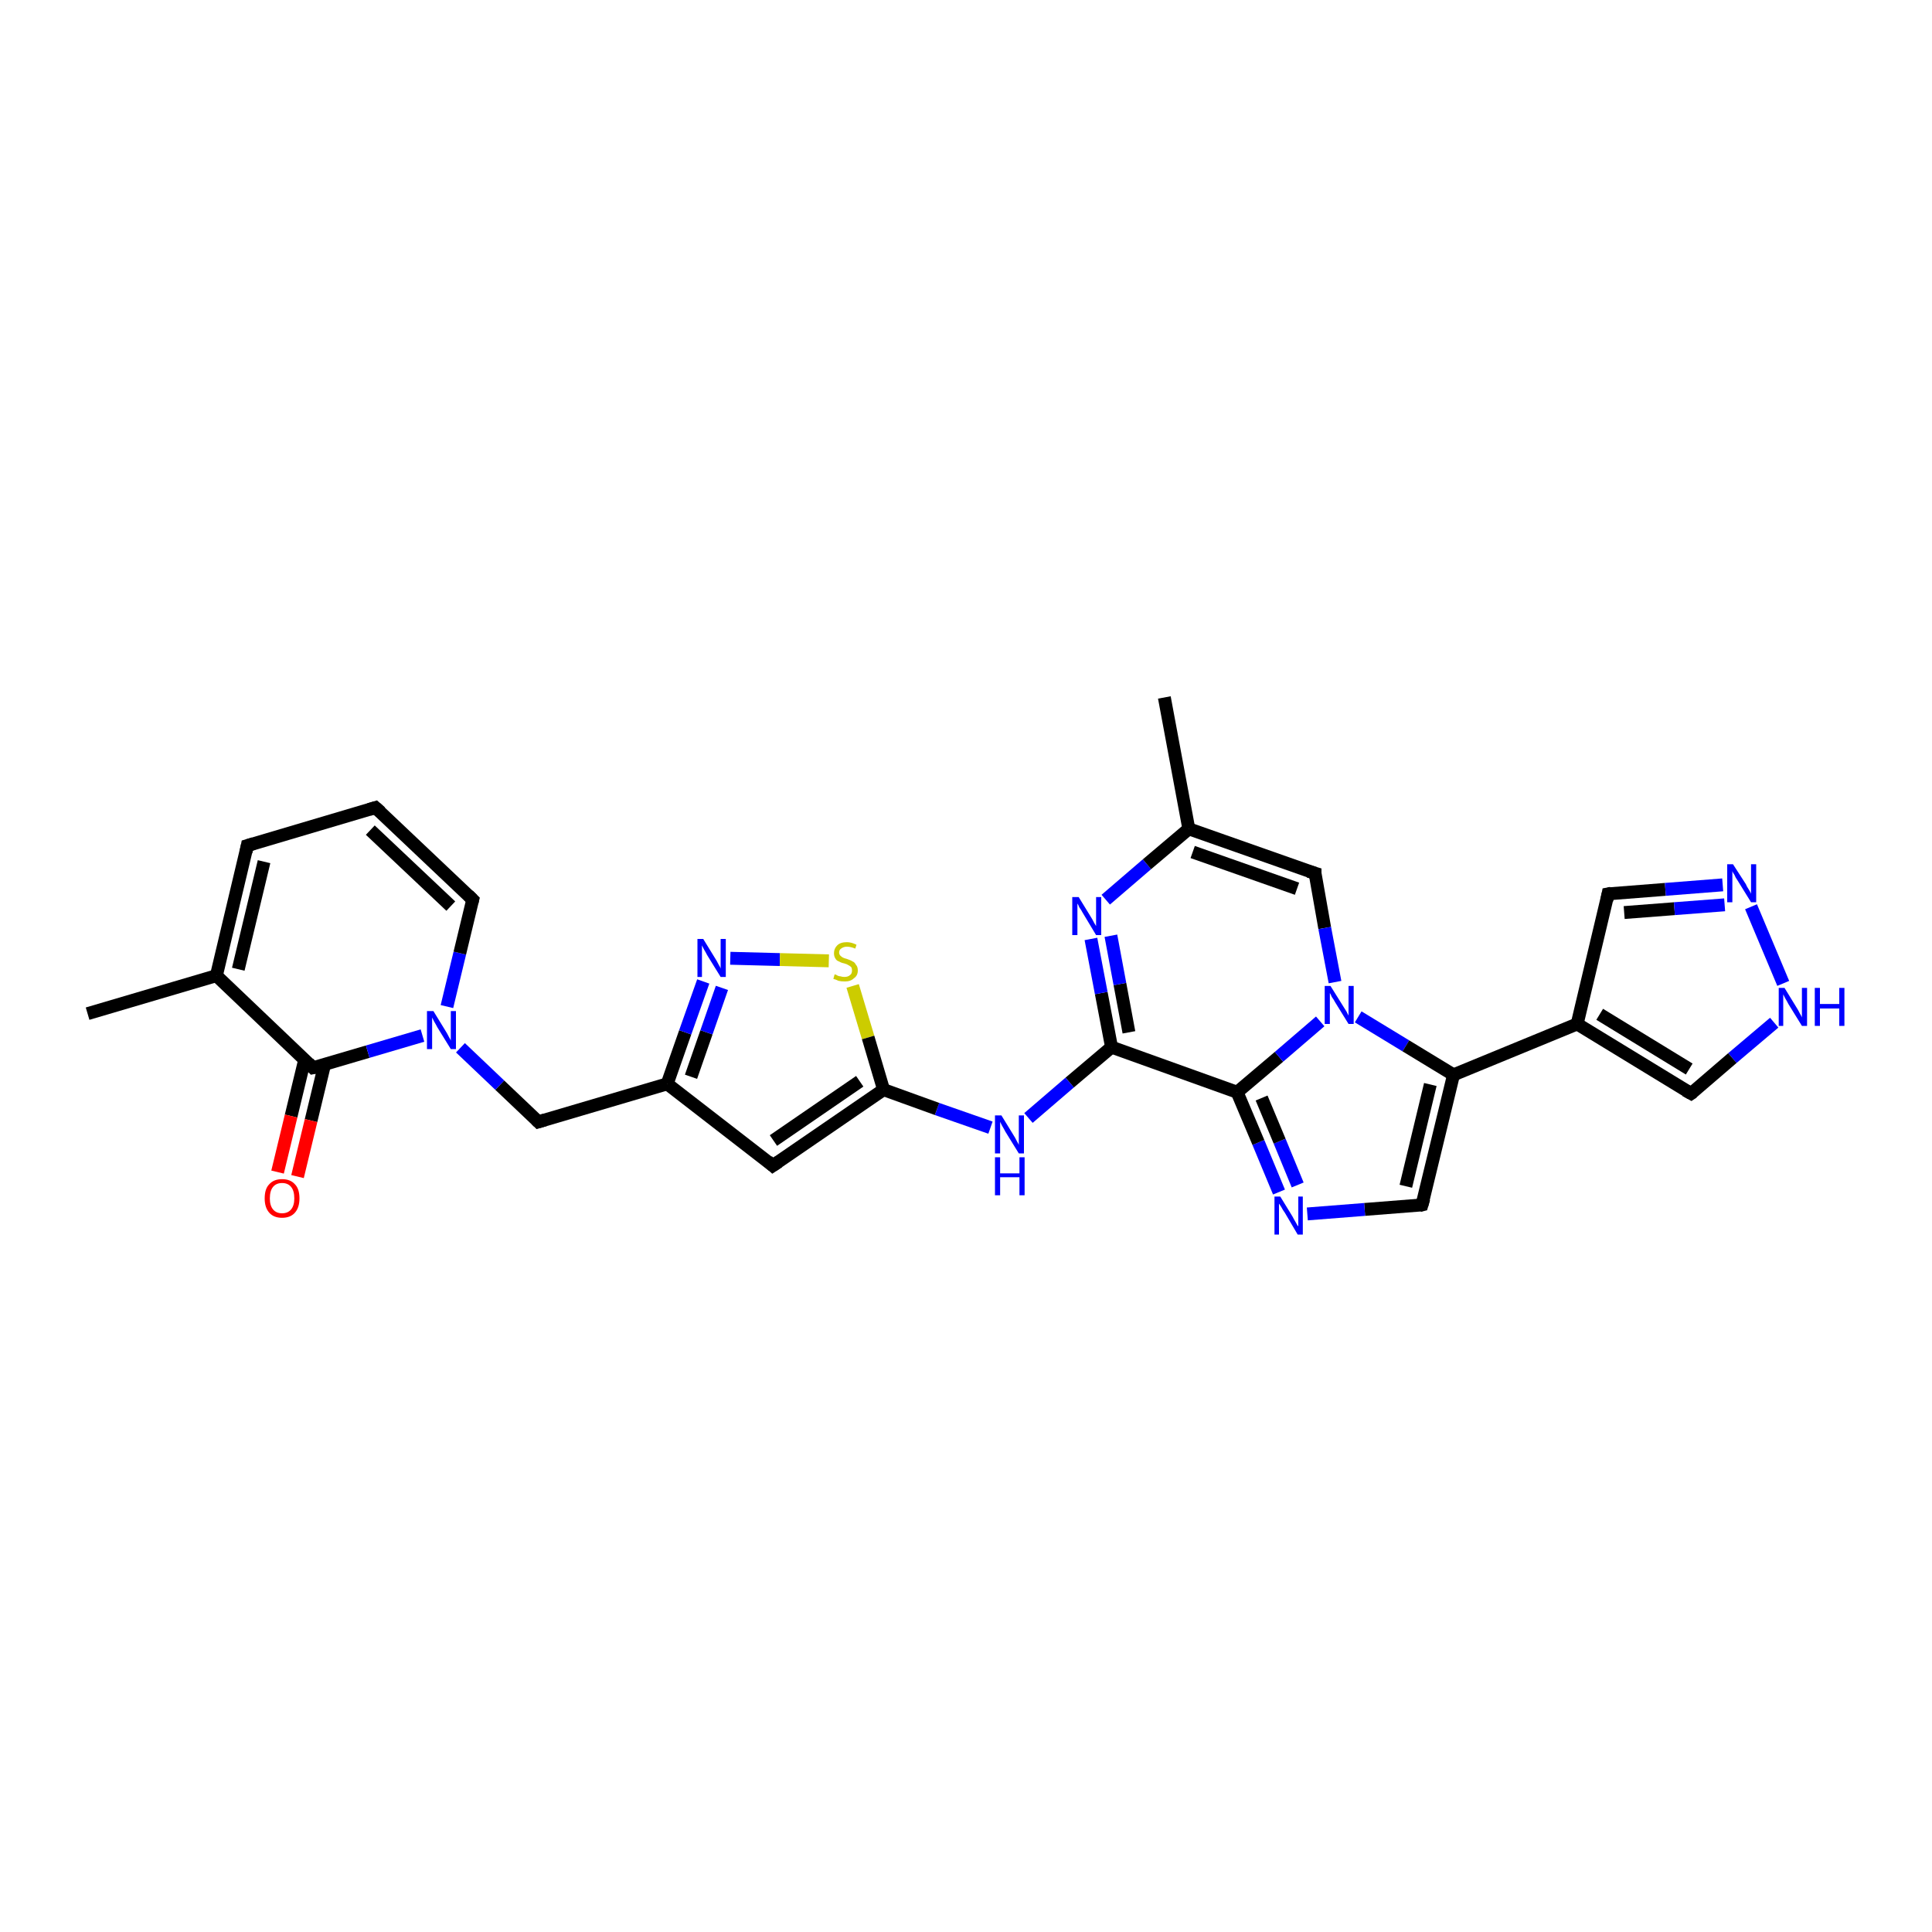 <?xml version='1.0' encoding='iso-8859-1'?>
<svg version='1.1' baseProfile='full'
              xmlns='http://www.w3.org/2000/svg'
                      xmlns:rdkit='http://www.rdkit.org/xml'
                      xmlns:xlink='http://www.w3.org/1999/xlink'
                  xml:space='preserve'
width='300px' height='300px' viewBox='0 0 300 300'>
<!-- END OF HEADER -->
<rect style='opacity:1.0;fill:#FFFFFF;stroke:none' width='300.0' height='300.0' x='0.0' y='0.0'> </rect>
<path class='bond-0 atom-0 atom-1' d='M 180.8,108.3 L 184.6,128.7' style='fill:none;fill-rule:evenodd;stroke:#000000;stroke-width:2.0px;stroke-linecap:butt;stroke-linejoin:miter;stroke-opacity:1' />
<path class='bond-1 atom-1 atom-2' d='M 184.6,128.7 L 204.2,135.6' style='fill:none;fill-rule:evenodd;stroke:#000000;stroke-width:2.0px;stroke-linecap:butt;stroke-linejoin:miter;stroke-opacity:1' />
<path class='bond-1 atom-1 atom-2' d='M 185.2,132.3 L 201.4,138.0' style='fill:none;fill-rule:evenodd;stroke:#000000;stroke-width:2.0px;stroke-linecap:butt;stroke-linejoin:miter;stroke-opacity:1' />
<path class='bond-2 atom-2 atom-3' d='M 204.2,135.6 L 205.7,144.1' style='fill:none;fill-rule:evenodd;stroke:#000000;stroke-width:2.0px;stroke-linecap:butt;stroke-linejoin:miter;stroke-opacity:1' />
<path class='bond-2 atom-2 atom-3' d='M 205.7,144.1 L 207.3,152.5' style='fill:none;fill-rule:evenodd;stroke:#0000FF;stroke-width:2.0px;stroke-linecap:butt;stroke-linejoin:miter;stroke-opacity:1' />
<path class='bond-3 atom-3 atom-4' d='M 210.9,157.9 L 218.3,162.4' style='fill:none;fill-rule:evenodd;stroke:#0000FF;stroke-width:2.0px;stroke-linecap:butt;stroke-linejoin:miter;stroke-opacity:1' />
<path class='bond-3 atom-3 atom-4' d='M 218.3,162.4 L 225.7,166.9' style='fill:none;fill-rule:evenodd;stroke:#000000;stroke-width:2.0px;stroke-linecap:butt;stroke-linejoin:miter;stroke-opacity:1' />
<path class='bond-4 atom-4 atom-5' d='M 225.7,166.9 L 220.8,187.1' style='fill:none;fill-rule:evenodd;stroke:#000000;stroke-width:2.0px;stroke-linecap:butt;stroke-linejoin:miter;stroke-opacity:1' />
<path class='bond-4 atom-4 atom-5' d='M 222.1,168.4 L 218.3,184.2' style='fill:none;fill-rule:evenodd;stroke:#000000;stroke-width:2.0px;stroke-linecap:butt;stroke-linejoin:miter;stroke-opacity:1' />
<path class='bond-5 atom-5 atom-6' d='M 220.8,187.1 L 211.9,187.8' style='fill:none;fill-rule:evenodd;stroke:#000000;stroke-width:2.0px;stroke-linecap:butt;stroke-linejoin:miter;stroke-opacity:1' />
<path class='bond-5 atom-5 atom-6' d='M 211.9,187.8 L 203.0,188.5' style='fill:none;fill-rule:evenodd;stroke:#0000FF;stroke-width:2.0px;stroke-linecap:butt;stroke-linejoin:miter;stroke-opacity:1' />
<path class='bond-6 atom-6 atom-7' d='M 198.6,185.1 L 195.4,177.4' style='fill:none;fill-rule:evenodd;stroke:#0000FF;stroke-width:2.0px;stroke-linecap:butt;stroke-linejoin:miter;stroke-opacity:1' />
<path class='bond-6 atom-6 atom-7' d='M 195.4,177.4 L 192.1,169.6' style='fill:none;fill-rule:evenodd;stroke:#000000;stroke-width:2.0px;stroke-linecap:butt;stroke-linejoin:miter;stroke-opacity:1' />
<path class='bond-6 atom-6 atom-7' d='M 201.5,184.0 L 198.7,177.2' style='fill:none;fill-rule:evenodd;stroke:#0000FF;stroke-width:2.0px;stroke-linecap:butt;stroke-linejoin:miter;stroke-opacity:1' />
<path class='bond-6 atom-6 atom-7' d='M 198.7,177.2 L 195.9,170.5' style='fill:none;fill-rule:evenodd;stroke:#000000;stroke-width:2.0px;stroke-linecap:butt;stroke-linejoin:miter;stroke-opacity:1' />
<path class='bond-7 atom-7 atom-8' d='M 192.1,169.6 L 172.6,162.6' style='fill:none;fill-rule:evenodd;stroke:#000000;stroke-width:2.0px;stroke-linecap:butt;stroke-linejoin:miter;stroke-opacity:1' />
<path class='bond-8 atom-8 atom-9' d='M 172.6,162.6 L 166.1,168.1' style='fill:none;fill-rule:evenodd;stroke:#000000;stroke-width:2.0px;stroke-linecap:butt;stroke-linejoin:miter;stroke-opacity:1' />
<path class='bond-8 atom-8 atom-9' d='M 166.1,168.1 L 159.7,173.6' style='fill:none;fill-rule:evenodd;stroke:#0000FF;stroke-width:2.0px;stroke-linecap:butt;stroke-linejoin:miter;stroke-opacity:1' />
<path class='bond-9 atom-9 atom-10' d='M 153.8,175.1 L 145.5,172.2' style='fill:none;fill-rule:evenodd;stroke:#0000FF;stroke-width:2.0px;stroke-linecap:butt;stroke-linejoin:miter;stroke-opacity:1' />
<path class='bond-9 atom-9 atom-10' d='M 145.5,172.2 L 137.2,169.2' style='fill:none;fill-rule:evenodd;stroke:#000000;stroke-width:2.0px;stroke-linecap:butt;stroke-linejoin:miter;stroke-opacity:1' />
<path class='bond-10 atom-10 atom-11' d='M 137.2,169.2 L 120.0,181.0' style='fill:none;fill-rule:evenodd;stroke:#000000;stroke-width:2.0px;stroke-linecap:butt;stroke-linejoin:miter;stroke-opacity:1' />
<path class='bond-10 atom-10 atom-11' d='M 133.5,167.9 L 120.1,177.1' style='fill:none;fill-rule:evenodd;stroke:#000000;stroke-width:2.0px;stroke-linecap:butt;stroke-linejoin:miter;stroke-opacity:1' />
<path class='bond-11 atom-11 atom-12' d='M 120.0,181.0 L 103.6,168.3' style='fill:none;fill-rule:evenodd;stroke:#000000;stroke-width:2.0px;stroke-linecap:butt;stroke-linejoin:miter;stroke-opacity:1' />
<path class='bond-12 atom-12 atom-13' d='M 103.6,168.3 L 83.6,174.2' style='fill:none;fill-rule:evenodd;stroke:#000000;stroke-width:2.0px;stroke-linecap:butt;stroke-linejoin:miter;stroke-opacity:1' />
<path class='bond-13 atom-13 atom-14' d='M 83.6,174.2 L 77.6,168.5' style='fill:none;fill-rule:evenodd;stroke:#000000;stroke-width:2.0px;stroke-linecap:butt;stroke-linejoin:miter;stroke-opacity:1' />
<path class='bond-13 atom-13 atom-14' d='M 77.6,168.5 L 71.5,162.7' style='fill:none;fill-rule:evenodd;stroke:#0000FF;stroke-width:2.0px;stroke-linecap:butt;stroke-linejoin:miter;stroke-opacity:1' />
<path class='bond-14 atom-14 atom-15' d='M 69.4,156.3 L 71.4,148.0' style='fill:none;fill-rule:evenodd;stroke:#0000FF;stroke-width:2.0px;stroke-linecap:butt;stroke-linejoin:miter;stroke-opacity:1' />
<path class='bond-14 atom-14 atom-15' d='M 71.4,148.0 L 73.4,139.7' style='fill:none;fill-rule:evenodd;stroke:#000000;stroke-width:2.0px;stroke-linecap:butt;stroke-linejoin:miter;stroke-opacity:1' />
<path class='bond-15 atom-15 atom-16' d='M 73.4,139.7 L 58.3,125.4' style='fill:none;fill-rule:evenodd;stroke:#000000;stroke-width:2.0px;stroke-linecap:butt;stroke-linejoin:miter;stroke-opacity:1' />
<path class='bond-15 atom-15 atom-16' d='M 70.0,140.7 L 57.5,128.9' style='fill:none;fill-rule:evenodd;stroke:#000000;stroke-width:2.0px;stroke-linecap:butt;stroke-linejoin:miter;stroke-opacity:1' />
<path class='bond-16 atom-16 atom-17' d='M 58.3,125.4 L 38.4,131.3' style='fill:none;fill-rule:evenodd;stroke:#000000;stroke-width:2.0px;stroke-linecap:butt;stroke-linejoin:miter;stroke-opacity:1' />
<path class='bond-17 atom-17 atom-18' d='M 38.4,131.3 L 33.6,151.5' style='fill:none;fill-rule:evenodd;stroke:#000000;stroke-width:2.0px;stroke-linecap:butt;stroke-linejoin:miter;stroke-opacity:1' />
<path class='bond-17 atom-17 atom-18' d='M 41.0,133.8 L 37.0,150.5' style='fill:none;fill-rule:evenodd;stroke:#000000;stroke-width:2.0px;stroke-linecap:butt;stroke-linejoin:miter;stroke-opacity:1' />
<path class='bond-18 atom-18 atom-19' d='M 33.6,151.5 L 13.6,157.4' style='fill:none;fill-rule:evenodd;stroke:#000000;stroke-width:2.0px;stroke-linecap:butt;stroke-linejoin:miter;stroke-opacity:1' />
<path class='bond-19 atom-18 atom-20' d='M 33.6,151.5 L 48.6,165.8' style='fill:none;fill-rule:evenodd;stroke:#000000;stroke-width:2.0px;stroke-linecap:butt;stroke-linejoin:miter;stroke-opacity:1' />
<path class='bond-20 atom-20 atom-21' d='M 47.3,164.6 L 45.2,173.3' style='fill:none;fill-rule:evenodd;stroke:#000000;stroke-width:2.0px;stroke-linecap:butt;stroke-linejoin:miter;stroke-opacity:1' />
<path class='bond-20 atom-20 atom-21' d='M 45.2,173.3 L 43.1,182.0' style='fill:none;fill-rule:evenodd;stroke:#FF0000;stroke-width:2.0px;stroke-linecap:butt;stroke-linejoin:miter;stroke-opacity:1' />
<path class='bond-20 atom-20 atom-21' d='M 50.4,165.3 L 48.3,174.0' style='fill:none;fill-rule:evenodd;stroke:#000000;stroke-width:2.0px;stroke-linecap:butt;stroke-linejoin:miter;stroke-opacity:1' />
<path class='bond-20 atom-20 atom-21' d='M 48.3,174.0 L 46.2,182.7' style='fill:none;fill-rule:evenodd;stroke:#FF0000;stroke-width:2.0px;stroke-linecap:butt;stroke-linejoin:miter;stroke-opacity:1' />
<path class='bond-21 atom-12 atom-22' d='M 103.6,168.3 L 106.4,160.3' style='fill:none;fill-rule:evenodd;stroke:#000000;stroke-width:2.0px;stroke-linecap:butt;stroke-linejoin:miter;stroke-opacity:1' />
<path class='bond-21 atom-12 atom-22' d='M 106.4,160.3 L 109.2,152.4' style='fill:none;fill-rule:evenodd;stroke:#0000FF;stroke-width:2.0px;stroke-linecap:butt;stroke-linejoin:miter;stroke-opacity:1' />
<path class='bond-21 atom-12 atom-22' d='M 107.3,167.2 L 109.7,160.3' style='fill:none;fill-rule:evenodd;stroke:#000000;stroke-width:2.0px;stroke-linecap:butt;stroke-linejoin:miter;stroke-opacity:1' />
<path class='bond-21 atom-12 atom-22' d='M 109.7,160.3 L 112.1,153.4' style='fill:none;fill-rule:evenodd;stroke:#0000FF;stroke-width:2.0px;stroke-linecap:butt;stroke-linejoin:miter;stroke-opacity:1' />
<path class='bond-22 atom-22 atom-23' d='M 113.4,148.8 L 121.1,149.0' style='fill:none;fill-rule:evenodd;stroke:#0000FF;stroke-width:2.0px;stroke-linecap:butt;stroke-linejoin:miter;stroke-opacity:1' />
<path class='bond-22 atom-22 atom-23' d='M 121.1,149.0 L 128.7,149.2' style='fill:none;fill-rule:evenodd;stroke:#CCCC00;stroke-width:2.0px;stroke-linecap:butt;stroke-linejoin:miter;stroke-opacity:1' />
<path class='bond-23 atom-8 atom-24' d='M 172.6,162.6 L 171.0,154.2' style='fill:none;fill-rule:evenodd;stroke:#000000;stroke-width:2.0px;stroke-linecap:butt;stroke-linejoin:miter;stroke-opacity:1' />
<path class='bond-23 atom-8 atom-24' d='M 171.0,154.2 L 169.4,145.8' style='fill:none;fill-rule:evenodd;stroke:#0000FF;stroke-width:2.0px;stroke-linecap:butt;stroke-linejoin:miter;stroke-opacity:1' />
<path class='bond-23 atom-8 atom-24' d='M 175.3,160.3 L 173.9,152.8' style='fill:none;fill-rule:evenodd;stroke:#000000;stroke-width:2.0px;stroke-linecap:butt;stroke-linejoin:miter;stroke-opacity:1' />
<path class='bond-23 atom-8 atom-24' d='M 173.9,152.8 L 172.5,145.3' style='fill:none;fill-rule:evenodd;stroke:#0000FF;stroke-width:2.0px;stroke-linecap:butt;stroke-linejoin:miter;stroke-opacity:1' />
<path class='bond-24 atom-4 atom-25' d='M 225.7,166.9 L 244.9,159.0' style='fill:none;fill-rule:evenodd;stroke:#000000;stroke-width:2.0px;stroke-linecap:butt;stroke-linejoin:miter;stroke-opacity:1' />
<path class='bond-25 atom-25 atom-26' d='M 244.9,159.0 L 249.7,138.8' style='fill:none;fill-rule:evenodd;stroke:#000000;stroke-width:2.0px;stroke-linecap:butt;stroke-linejoin:miter;stroke-opacity:1' />
<path class='bond-26 atom-26 atom-27' d='M 249.7,138.8 L 258.6,138.1' style='fill:none;fill-rule:evenodd;stroke:#000000;stroke-width:2.0px;stroke-linecap:butt;stroke-linejoin:miter;stroke-opacity:1' />
<path class='bond-26 atom-26 atom-27' d='M 258.6,138.1 L 267.5,137.4' style='fill:none;fill-rule:evenodd;stroke:#0000FF;stroke-width:2.0px;stroke-linecap:butt;stroke-linejoin:miter;stroke-opacity:1' />
<path class='bond-26 atom-26 atom-27' d='M 252.2,141.7 L 260.0,141.1' style='fill:none;fill-rule:evenodd;stroke:#000000;stroke-width:2.0px;stroke-linecap:butt;stroke-linejoin:miter;stroke-opacity:1' />
<path class='bond-26 atom-26 atom-27' d='M 260.0,141.1 L 267.8,140.5' style='fill:none;fill-rule:evenodd;stroke:#0000FF;stroke-width:2.0px;stroke-linecap:butt;stroke-linejoin:miter;stroke-opacity:1' />
<path class='bond-27 atom-27 atom-28' d='M 271.9,140.8 L 276.9,152.7' style='fill:none;fill-rule:evenodd;stroke:#0000FF;stroke-width:2.0px;stroke-linecap:butt;stroke-linejoin:miter;stroke-opacity:1' />
<path class='bond-28 atom-28 atom-29' d='M 275.5,158.8 L 269.0,164.3' style='fill:none;fill-rule:evenodd;stroke:#0000FF;stroke-width:2.0px;stroke-linecap:butt;stroke-linejoin:miter;stroke-opacity:1' />
<path class='bond-28 atom-28 atom-29' d='M 269.0,164.3 L 262.6,169.8' style='fill:none;fill-rule:evenodd;stroke:#000000;stroke-width:2.0px;stroke-linecap:butt;stroke-linejoin:miter;stroke-opacity:1' />
<path class='bond-29 atom-24 atom-1' d='M 171.7,139.7 L 178.1,134.2' style='fill:none;fill-rule:evenodd;stroke:#0000FF;stroke-width:2.0px;stroke-linecap:butt;stroke-linejoin:miter;stroke-opacity:1' />
<path class='bond-29 atom-24 atom-1' d='M 178.1,134.2 L 184.6,128.7' style='fill:none;fill-rule:evenodd;stroke:#000000;stroke-width:2.0px;stroke-linecap:butt;stroke-linejoin:miter;stroke-opacity:1' />
<path class='bond-30 atom-29 atom-25' d='M 262.6,169.8 L 244.9,159.0' style='fill:none;fill-rule:evenodd;stroke:#000000;stroke-width:2.0px;stroke-linecap:butt;stroke-linejoin:miter;stroke-opacity:1' />
<path class='bond-30 atom-29 atom-25' d='M 262.3,166.0 L 248.4,157.5' style='fill:none;fill-rule:evenodd;stroke:#000000;stroke-width:2.0px;stroke-linecap:butt;stroke-linejoin:miter;stroke-opacity:1' />
<path class='bond-31 atom-7 atom-3' d='M 192.1,169.6 L 198.6,164.1' style='fill:none;fill-rule:evenodd;stroke:#000000;stroke-width:2.0px;stroke-linecap:butt;stroke-linejoin:miter;stroke-opacity:1' />
<path class='bond-31 atom-7 atom-3' d='M 198.6,164.1 L 205.0,158.6' style='fill:none;fill-rule:evenodd;stroke:#0000FF;stroke-width:2.0px;stroke-linecap:butt;stroke-linejoin:miter;stroke-opacity:1' />
<path class='bond-32 atom-23 atom-10' d='M 132.4,153.1 L 134.8,161.1' style='fill:none;fill-rule:evenodd;stroke:#CCCC00;stroke-width:2.0px;stroke-linecap:butt;stroke-linejoin:miter;stroke-opacity:1' />
<path class='bond-32 atom-23 atom-10' d='M 134.8,161.1 L 137.2,169.2' style='fill:none;fill-rule:evenodd;stroke:#000000;stroke-width:2.0px;stroke-linecap:butt;stroke-linejoin:miter;stroke-opacity:1' />
<path class='bond-33 atom-20 atom-14' d='M 48.6,165.8 L 57.1,163.3' style='fill:none;fill-rule:evenodd;stroke:#000000;stroke-width:2.0px;stroke-linecap:butt;stroke-linejoin:miter;stroke-opacity:1' />
<path class='bond-33 atom-20 atom-14' d='M 57.1,163.3 L 65.6,160.8' style='fill:none;fill-rule:evenodd;stroke:#0000FF;stroke-width:2.0px;stroke-linecap:butt;stroke-linejoin:miter;stroke-opacity:1' />
<path d='M 203.2,135.3 L 204.2,135.6 L 204.2,136.1' style='fill:none;stroke:#000000;stroke-width:2.0px;stroke-linecap:butt;stroke-linejoin:miter;stroke-opacity:1;' />
<path d='M 221.1,186.1 L 220.8,187.1 L 220.4,187.2' style='fill:none;stroke:#000000;stroke-width:2.0px;stroke-linecap:butt;stroke-linejoin:miter;stroke-opacity:1;' />
<path d='M 120.9,180.4 L 120.0,181.0 L 119.2,180.3' style='fill:none;stroke:#000000;stroke-width:2.0px;stroke-linecap:butt;stroke-linejoin:miter;stroke-opacity:1;' />
<path d='M 84.6,173.9 L 83.6,174.2 L 83.3,173.9' style='fill:none;stroke:#000000;stroke-width:2.0px;stroke-linecap:butt;stroke-linejoin:miter;stroke-opacity:1;' />
<path d='M 73.3,140.1 L 73.4,139.7 L 72.7,139.0' style='fill:none;stroke:#000000;stroke-width:2.0px;stroke-linecap:butt;stroke-linejoin:miter;stroke-opacity:1;' />
<path d='M 59.1,126.1 L 58.3,125.4 L 57.3,125.7' style='fill:none;stroke:#000000;stroke-width:2.0px;stroke-linecap:butt;stroke-linejoin:miter;stroke-opacity:1;' />
<path d='M 39.4,131.0 L 38.4,131.3 L 38.2,132.3' style='fill:none;stroke:#000000;stroke-width:2.0px;stroke-linecap:butt;stroke-linejoin:miter;stroke-opacity:1;' />
<path d='M 47.9,165.1 L 48.6,165.8 L 49.1,165.7' style='fill:none;stroke:#000000;stroke-width:2.0px;stroke-linecap:butt;stroke-linejoin:miter;stroke-opacity:1;' />
<path d='M 249.5,139.8 L 249.7,138.8 L 250.2,138.7' style='fill:none;stroke:#000000;stroke-width:2.0px;stroke-linecap:butt;stroke-linejoin:miter;stroke-opacity:1;' />
<path d='M 262.9,169.6 L 262.6,169.8 L 261.7,169.3' style='fill:none;stroke:#000000;stroke-width:2.0px;stroke-linecap:butt;stroke-linejoin:miter;stroke-opacity:1;' />
<path class='atom-3' d='M 206.6 153.1
L 208.6 156.3
Q 208.8 156.6, 209.1 157.1
Q 209.4 157.7, 209.4 157.7
L 209.4 153.1
L 210.2 153.1
L 210.2 159.0
L 209.4 159.0
L 207.3 155.6
Q 207.1 155.2, 206.8 154.8
Q 206.6 154.3, 206.5 154.2
L 206.5 159.0
L 205.7 159.0
L 205.7 153.1
L 206.6 153.1
' fill='#0000FF'/>
<path class='atom-6' d='M 198.8 185.8
L 200.7 188.9
Q 200.9 189.3, 201.2 189.8
Q 201.5 190.4, 201.6 190.4
L 201.6 185.8
L 202.3 185.8
L 202.3 191.7
L 201.5 191.7
L 199.5 188.3
Q 199.2 187.9, 199.0 187.5
Q 198.7 187.0, 198.6 186.9
L 198.6 191.7
L 197.9 191.7
L 197.9 185.8
L 198.8 185.8
' fill='#0000FF'/>
<path class='atom-9' d='M 155.5 173.2
L 157.4 176.3
Q 157.6 176.6, 157.9 177.2
Q 158.2 177.7, 158.2 177.8
L 158.2 173.2
L 159.0 173.2
L 159.0 179.1
L 158.2 179.1
L 156.1 175.7
Q 155.9 175.3, 155.6 174.8
Q 155.4 174.4, 155.3 174.2
L 155.3 179.1
L 154.5 179.1
L 154.5 173.2
L 155.5 173.2
' fill='#0000FF'/>
<path class='atom-9' d='M 154.5 179.7
L 155.3 179.7
L 155.3 182.2
L 158.3 182.2
L 158.3 179.7
L 159.1 179.7
L 159.1 185.6
L 158.3 185.6
L 158.3 182.8
L 155.3 182.8
L 155.3 185.6
L 154.5 185.6
L 154.5 179.7
' fill='#0000FF'/>
<path class='atom-14' d='M 67.3 157.0
L 69.2 160.1
Q 69.4 160.4, 69.7 161.0
Q 70.0 161.5, 70.0 161.6
L 70.0 157.0
L 70.8 157.0
L 70.8 162.9
L 70.0 162.9
L 67.9 159.5
Q 67.7 159.1, 67.4 158.6
Q 67.2 158.2, 67.1 158.0
L 67.1 162.9
L 66.3 162.9
L 66.3 157.0
L 67.3 157.0
' fill='#0000FF'/>
<path class='atom-21' d='M 41.1 186.1
Q 41.1 184.6, 41.8 183.9
Q 42.5 183.1, 43.8 183.1
Q 45.1 183.1, 45.8 183.9
Q 46.5 184.6, 46.5 186.1
Q 46.5 187.5, 45.8 188.3
Q 45.1 189.1, 43.8 189.1
Q 42.5 189.1, 41.8 188.3
Q 41.1 187.5, 41.1 186.1
M 43.8 188.4
Q 44.7 188.4, 45.2 187.8
Q 45.7 187.2, 45.7 186.1
Q 45.7 184.9, 45.2 184.3
Q 44.7 183.7, 43.8 183.7
Q 42.9 183.7, 42.4 184.3
Q 41.9 184.9, 41.9 186.1
Q 41.9 187.2, 42.4 187.8
Q 42.9 188.4, 43.8 188.4
' fill='#FF0000'/>
<path class='atom-22' d='M 109.2 145.8
L 111.1 148.9
Q 111.3 149.2, 111.6 149.8
Q 111.9 150.3, 111.9 150.4
L 111.9 145.8
L 112.7 145.8
L 112.7 151.7
L 111.9 151.7
L 109.8 148.3
Q 109.6 147.9, 109.3 147.4
Q 109.1 147.0, 109.0 146.8
L 109.0 151.7
L 108.3 151.7
L 108.3 145.8
L 109.2 145.8
' fill='#0000FF'/>
<path class='atom-23' d='M 129.6 151.3
Q 129.7 151.3, 129.9 151.4
Q 130.2 151.6, 130.5 151.6
Q 130.8 151.7, 131.1 151.7
Q 131.7 151.7, 132.0 151.4
Q 132.3 151.2, 132.3 150.7
Q 132.3 150.4, 132.2 150.2
Q 132.0 150.0, 131.8 149.9
Q 131.5 149.7, 131.1 149.6
Q 130.6 149.5, 130.3 149.3
Q 129.9 149.2, 129.7 148.8
Q 129.5 148.5, 129.5 148.0
Q 129.5 147.3, 130.0 146.8
Q 130.5 146.3, 131.5 146.3
Q 132.2 146.3, 133.0 146.7
L 132.8 147.3
Q 132.1 147.0, 131.5 147.0
Q 131.0 147.0, 130.6 147.3
Q 130.3 147.5, 130.3 147.9
Q 130.3 148.2, 130.5 148.4
Q 130.7 148.6, 130.9 148.7
Q 131.1 148.8, 131.5 148.9
Q 132.1 149.1, 132.4 149.3
Q 132.7 149.4, 132.9 149.8
Q 133.2 150.1, 133.2 150.7
Q 133.2 151.5, 132.6 151.9
Q 132.1 152.4, 131.2 152.4
Q 130.6 152.4, 130.2 152.3
Q 129.8 152.1, 129.4 152.0
L 129.6 151.3
' fill='#CCCC00'/>
<path class='atom-24' d='M 167.5 139.3
L 169.4 142.4
Q 169.6 142.7, 169.9 143.3
Q 170.2 143.8, 170.2 143.8
L 170.2 139.3
L 171.0 139.3
L 171.0 145.2
L 170.2 145.2
L 168.1 141.7
Q 167.9 141.3, 167.6 140.9
Q 167.4 140.4, 167.3 140.3
L 167.3 145.2
L 166.5 145.2
L 166.5 139.3
L 167.5 139.3
' fill='#0000FF'/>
<path class='atom-27' d='M 269.1 134.2
L 271.1 137.3
Q 271.2 137.6, 271.6 138.2
Q 271.9 138.7, 271.9 138.8
L 271.9 134.2
L 272.7 134.2
L 272.7 140.1
L 271.9 140.1
L 269.8 136.7
Q 269.5 136.3, 269.3 135.8
Q 269.0 135.4, 269.0 135.2
L 269.0 140.1
L 268.2 140.1
L 268.2 134.2
L 269.1 134.2
' fill='#0000FF'/>
<path class='atom-28' d='M 277.1 153.4
L 279.0 156.5
Q 279.2 156.8, 279.5 157.4
Q 279.8 157.9, 279.8 158.0
L 279.8 153.4
L 280.6 153.4
L 280.6 159.3
L 279.8 159.3
L 277.7 155.9
Q 277.5 155.5, 277.2 155.0
Q 277.0 154.6, 276.9 154.4
L 276.9 159.3
L 276.2 159.3
L 276.2 153.4
L 277.1 153.4
' fill='#0000FF'/>
<path class='atom-28' d='M 281.8 153.4
L 282.6 153.4
L 282.6 155.9
L 285.6 155.9
L 285.6 153.4
L 286.4 153.4
L 286.4 159.3
L 285.6 159.3
L 285.6 156.6
L 282.6 156.6
L 282.6 159.3
L 281.8 159.3
L 281.8 153.4
' fill='#0000FF'/>
</svg>
